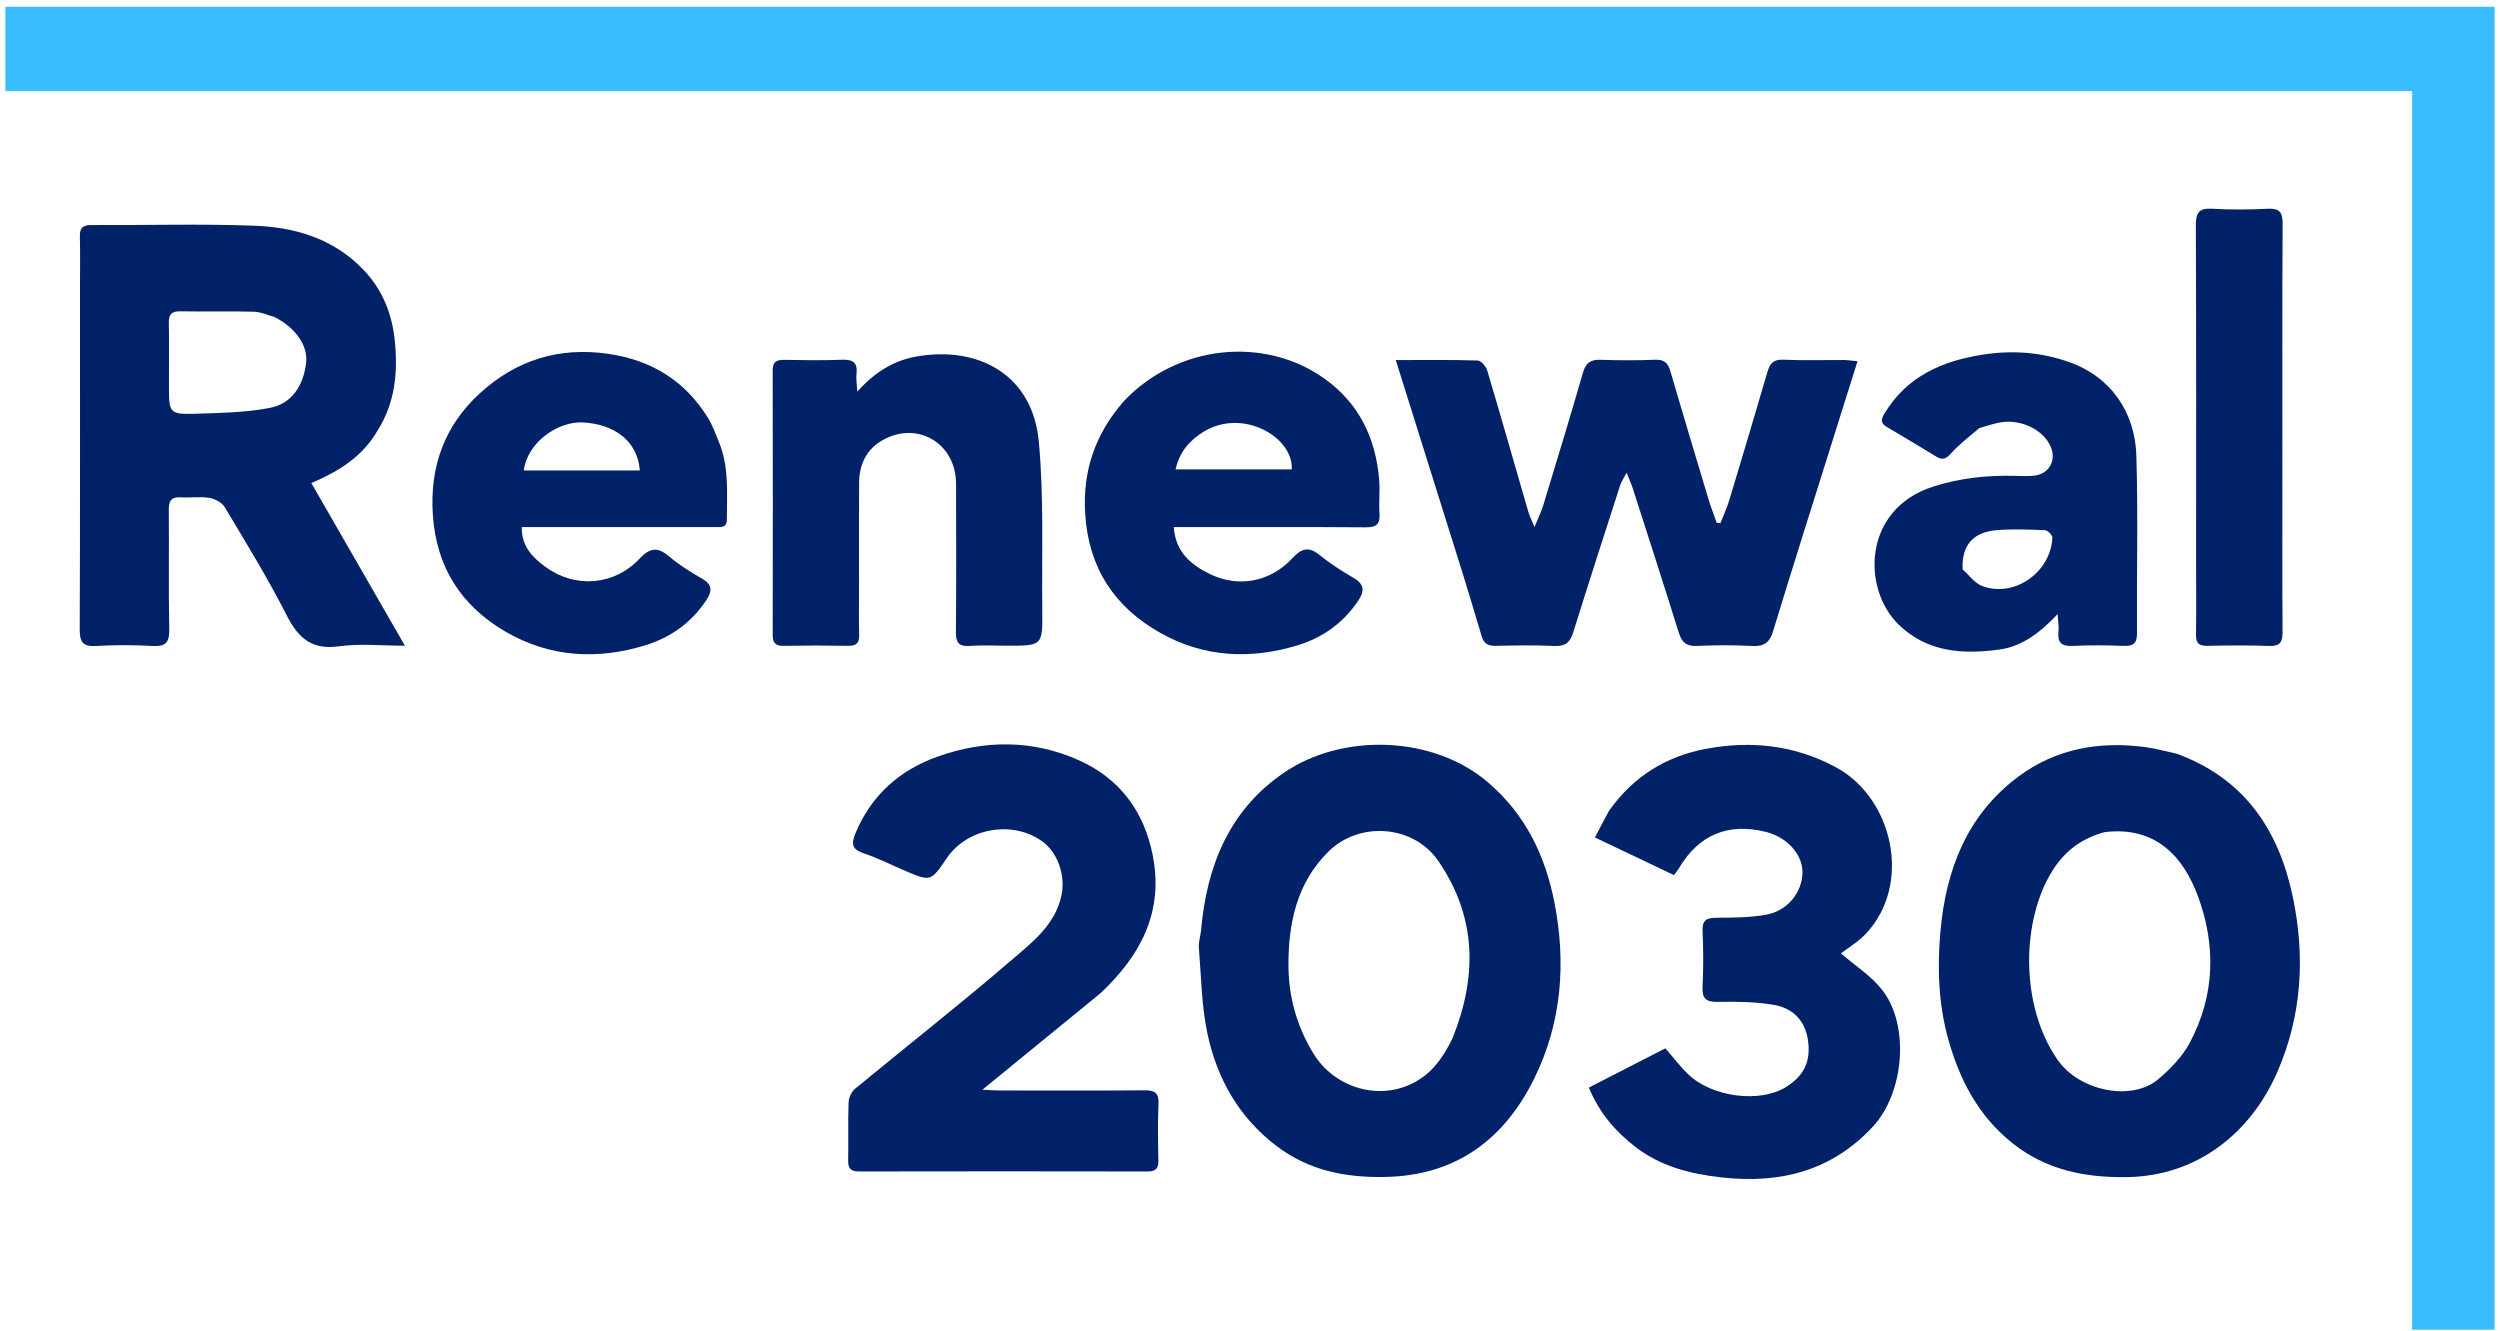 <svg width="231" height="123" viewBox="0 0 231 123" fill="none" xmlns="http://www.w3.org/2000/svg">
<path d="M2.425 0.631C78.508 0.631 154.47 0.631 230.5 0.631C230.5 41.41 230.5 82.109 230.5 122.869C227.968 122.869 225.461 122.869 222.882 122.869C222.882 84.724 222.882 46.628 222.882 8.416C148.734 8.416 74.658 8.416 0.5 8.416C0.5 5.795 0.5 3.288 0.5 0.631C1.09 0.631 1.696 0.631 2.425 0.631Z" fill="#39BDFF"/>
<path d="M34.875 39.805C33.474 42.209 31.322 43.541 28.767 44.635C31.622 49.596 34.443 54.5 37.414 59.664C35.2 59.664 33.238 59.451 31.344 59.716C28.825 60.069 27.571 58.984 26.491 56.858C24.753 53.438 22.736 50.158 20.766 46.861C20.51 46.433 19.862 46.088 19.346 46.003C18.498 45.862 17.606 46.01 16.738 45.952C15.865 45.894 15.588 46.23 15.596 47.095C15.633 50.788 15.563 54.483 15.639 58.175C15.664 59.394 15.282 59.753 14.094 59.688C12.356 59.593 10.604 59.589 8.867 59.689C7.629 59.761 7.362 59.3 7.367 58.134C7.409 47.468 7.391 36.801 7.392 26.135C7.392 24.724 7.422 23.312 7.38 21.902C7.357 21.122 7.588 20.789 8.429 20.794C13.451 20.823 18.478 20.668 23.493 20.855C27.269 20.996 30.81 22.034 33.578 24.922C35.326 26.746 36.206 28.95 36.464 31.353C36.776 34.256 36.565 37.144 34.875 39.805ZM25.375 29.296C24.744 29.124 24.116 28.82 23.481 28.803C21.206 28.742 18.927 28.806 16.652 28.765C15.817 28.749 15.584 29.083 15.6 29.865C15.638 31.768 15.611 33.673 15.611 35.577C15.611 38.242 15.613 38.306 18.302 38.223C20.515 38.154 22.761 38.108 24.923 37.692C27.008 37.291 28.019 35.608 28.284 33.563C28.49 31.978 27.326 30.286 25.375 29.296Z" fill="#012169"/>
<path d="M110.974 86.002C111.494 79.978 113.605 74.832 118.638 71.397C124.066 67.692 132.452 67.957 137.514 72.307C140.942 75.253 142.768 79.03 143.62 83.346C144.732 88.972 144.304 94.512 141.759 99.666C138.982 105.29 134.517 108.633 127.968 108.752C124.308 108.819 120.938 108.16 117.948 105.889C114.478 103.253 112.472 99.689 111.578 95.562C111.015 92.965 110.998 90.246 110.776 87.579C110.736 87.099 110.892 86.603 110.974 86.002ZM134.214 95.928C136.509 90.243 136.461 84.721 132.887 79.539C130.597 76.218 125.608 75.856 122.751 78.681C119.795 81.603 119.034 85.364 119.053 89.25C119.067 92.09 119.826 94.85 121.369 97.359C123.265 100.439 127.221 101.705 130.452 100.136C132.223 99.276 133.31 97.809 134.214 95.928Z" fill="#012169"/>
<path d="M201.124 69.644C207.394 71.93 210.552 76.701 211.846 82.832C213.014 88.366 212.707 93.851 210.398 99.111C207.977 104.627 203.068 108.688 196.485 108.767C192.584 108.815 189.023 108.091 185.922 105.607C182.79 103.098 181.052 99.753 180.004 95.965C179.099 92.695 179.002 89.344 179.3 86.025C179.809 80.368 181.747 75.297 186.492 71.761C189.982 69.162 193.993 68.465 198.249 69.037C199.184 69.163 200.101 69.423 201.124 69.644ZM194.49 76.885C192.404 77.435 190.807 78.598 189.644 80.453C186.783 85.014 186.622 92.832 190.085 97.879C192.135 100.868 196.993 101.763 199.395 99.742C200.532 98.785 201.65 97.639 202.339 96.345C204.663 91.983 204.776 87.352 203.082 82.787C201.744 79.185 199.218 76.326 194.49 76.885Z" fill="#012169"/>
<path d="M135.15 52.977C133.091 46.395 131.055 39.91 128.97 33.27C131.66 33.27 134.104 33.236 136.545 33.312C136.853 33.321 137.308 33.854 137.419 34.227C138.715 38.577 139.955 42.944 141.22 47.304C141.319 47.647 141.487 47.97 141.789 48.704C142.155 47.794 142.431 47.235 142.61 46.647C143.846 42.579 145.09 38.513 146.266 34.428C146.539 33.481 147.02 33.206 147.951 33.243C149.609 33.308 151.273 33.308 152.93 33.241C153.749 33.208 154.114 33.524 154.331 34.266C155.493 38.227 156.677 42.182 157.866 46.135C158.087 46.868 158.368 47.582 158.621 48.305C158.735 48.318 158.85 48.331 158.964 48.343C159.238 47.642 159.562 46.955 159.78 46.236C160.974 42.285 162.154 38.329 163.311 34.367C163.535 33.599 163.851 33.198 164.759 33.237C166.623 33.317 168.493 33.256 170.361 33.266C170.716 33.267 171.071 33.326 171.633 33.378C170.836 35.914 170.083 38.305 169.334 40.696C167.492 46.568 165.626 52.432 163.834 58.319C163.508 59.393 162.99 59.746 161.897 59.688C160.2 59.597 158.492 59.608 156.793 59.685C155.827 59.728 155.399 59.356 155.121 58.464C153.733 54.007 152.294 49.566 150.866 45.121C150.745 44.744 150.578 44.382 150.299 43.677C150.002 44.247 149.807 44.521 149.708 44.826C148.251 49.348 146.785 53.867 145.375 58.404C145.084 59.343 144.649 59.736 143.625 59.688C141.802 59.602 139.973 59.64 138.147 59.674C137.452 59.687 137.091 59.434 136.898 58.764C136.348 56.86 135.751 54.97 135.15 52.977Z" fill="#012169"/>
<path d="M101.727 91.737C98.124 94.689 94.583 97.58 90.774 100.689C91.47 100.723 91.885 100.759 92.3 100.76C96.783 100.764 101.265 100.783 105.748 100.745C106.689 100.737 107.091 100.968 107.045 101.992C106.968 103.732 107 105.478 107.034 107.221C107.049 107.963 106.794 108.246 106.03 108.244C97.148 108.227 88.266 108.227 79.384 108.244C78.632 108.246 78.355 107.984 78.37 107.231C78.406 105.447 78.344 103.66 78.409 101.878C78.424 101.445 78.663 100.887 78.99 100.617C83.792 96.653 88.699 92.813 93.417 88.752C95.347 87.09 97.523 85.472 98.094 82.667C98.456 80.888 97.738 78.761 96.286 77.728C93.526 75.764 89.371 76.504 87.479 79.296C86.007 81.469 86.006 81.471 83.593 80.445C82.339 79.911 81.117 79.283 79.828 78.854C78.71 78.483 78.634 77.972 79.057 76.965C80.527 73.467 83.11 71.173 86.611 69.92C90.983 68.356 95.412 68.341 99.664 70.237C103.446 71.922 105.721 74.957 106.52 79.068C107.528 84.25 105.418 88.242 101.727 91.737Z" fill="#012169"/>
<path d="M148.671 74.921C150.911 71.749 153.94 69.889 157.604 69.198C161.769 68.412 165.813 68.833 169.634 70.893C174.894 73.729 176.71 81.634 172.442 86.242C171.732 87.008 170.791 87.56 170.107 88.094C171.422 89.24 172.94 90.192 173.957 91.525C176.481 94.832 175.926 101.009 173.05 104.105C169.242 108.205 164.482 109.399 159.076 108.794C156.191 108.471 153.46 107.783 151.129 105.987C149.31 104.586 147.809 102.9 146.809 100.493C149.205 99.264 151.574 98.048 153.879 96.865C154.636 97.734 155.254 98.56 155.988 99.265C158.2 101.386 162.608 101.939 165.011 100.451C166.724 99.39 167.352 98.023 167.048 96.057C166.764 94.226 165.591 93.135 163.891 92.847C162.194 92.559 160.435 92.543 158.706 92.573C157.589 92.593 157.264 92.237 157.317 91.153C157.4 89.456 157.396 87.748 157.318 86.05C157.271 85.025 157.677 84.799 158.616 84.798C160.14 84.796 161.688 84.785 163.181 84.521C165.171 84.17 166.531 82.448 166.549 80.611C166.566 78.944 165.116 77.346 163.144 76.86C159.671 76.003 156.966 77.137 155.152 80.2C155.031 80.406 154.869 80.588 154.672 80.856C152.261 79.709 149.884 78.578 147.37 77.382C147.827 76.504 148.221 75.748 148.671 74.921Z" fill="#012169"/>
<path d="M66.405 40.778C67.393 43.168 67.158 45.586 67.164 47.98C67.166 48.837 66.528 48.698 66.013 48.699C63.025 48.708 60.038 48.704 57.05 48.704C54.111 48.704 51.172 48.704 48.216 48.704C48.171 50.483 49.219 51.51 50.393 52.375C53.125 54.386 56.739 54.117 59.073 51.643C60.037 50.62 60.737 50.493 61.812 51.404C62.753 52.2 63.817 52.868 64.891 53.479C65.846 54.022 65.796 54.641 65.288 55.415C63.917 57.507 61.993 58.896 59.636 59.622C55.167 60.998 50.767 60.728 46.709 58.364C42.644 55.996 40.321 52.432 39.996 47.599C39.695 43.129 41.068 39.333 44.332 36.345C47.67 33.29 51.637 32.027 56.212 32.695C60.242 33.284 63.326 35.211 65.449 38.664C65.834 39.291 66.076 40.007 66.405 40.778ZM55.09 43.473C56.431 43.473 57.771 43.473 59.122 43.473C58.907 40.684 56.693 39.184 53.859 39.031C51.666 38.912 48.75 40.766 48.398 43.473C50.556 43.473 52.699 43.473 55.09 43.473Z" fill="#012169"/>
<path d="M103.845 37.064C108.786 31.848 116.793 31.027 122.352 34.965C125.556 37.235 127.121 40.474 127.436 44.336C127.52 45.367 127.394 46.414 127.465 47.447C127.532 48.425 127.186 48.731 126.2 48.724C120.763 48.682 115.327 48.704 109.89 48.704C109.439 48.704 108.989 48.704 108.458 48.704C108.604 51.014 110.083 52.216 111.814 53.05C114.472 54.332 117.387 53.763 119.419 51.576C120.308 50.619 120.956 50.488 121.968 51.312C122.926 52.091 123.979 52.769 125.05 53.386C126.135 54.011 126.081 54.668 125.44 55.597C124.066 57.589 122.203 58.917 119.938 59.613C115.568 60.957 111.254 60.749 107.227 58.487C102.978 56.1 100.59 52.479 100.271 47.496C100.017 43.51 101.197 40.104 103.845 37.064ZM111.284 39.847C109.933 40.659 108.98 41.759 108.623 43.37C112.273 43.37 115.818 43.37 119.354 43.37C119.539 40.444 114.93 37.701 111.284 39.847Z" fill="#012169"/>
<path d="M182.885 39.557C181.946 40.352 181.028 41.05 180.273 41.895C179.822 42.401 179.49 42.538 178.93 42.198C177.412 41.279 175.892 40.361 174.363 39.461C173.75 39.101 173.783 38.775 174.146 38.176C176.212 34.77 179.448 33.36 183.175 32.773C185.905 32.343 188.579 32.526 191.215 33.466C195.146 34.868 197.276 38.201 197.397 42.062C197.569 47.531 197.422 53.01 197.459 58.485C197.466 59.425 197.153 59.715 196.239 59.68C194.665 59.619 193.084 59.603 191.512 59.684C190.447 59.739 190.096 59.338 190.206 58.329C190.252 57.906 190.166 57.47 190.122 56.745C188.473 58.496 186.812 59.74 184.709 60.023C181.356 60.475 178.103 60.274 175.463 57.741C172.039 54.456 172.08 47.058 178.623 44.962C181.095 44.17 183.617 43.901 186.193 43.969C186.774 43.984 187.359 44.012 187.934 43.953C189.34 43.81 190.049 42.531 189.471 41.24C188.751 39.629 186.58 38.642 184.645 39.065C184.082 39.188 183.531 39.368 182.885 39.557ZM181.344 52.611C181.941 53.136 182.454 53.885 183.15 54.147C186.1 55.261 189.483 52.905 189.641 49.684C189.652 49.454 189.206 49.002 188.958 48.991C187.473 48.927 185.977 48.867 184.499 48.987C182.311 49.164 181.246 50.381 181.344 52.611Z" fill="#012169"/>
<path d="M79.376 54.184C79.376 55.761 79.347 57.215 79.386 58.666C79.407 59.429 79.11 59.686 78.365 59.673C76.373 59.64 74.38 59.638 72.388 59.674C71.61 59.689 71.396 59.366 71.397 58.638C71.413 50.502 71.415 42.367 71.395 34.231C71.394 33.442 71.728 33.24 72.444 33.252C74.228 33.282 76.015 33.312 77.797 33.241C78.815 33.201 79.265 33.505 79.139 34.562C79.089 34.987 79.173 35.427 79.214 36.184C80.859 34.359 82.6 33.298 84.741 32.932C90.468 31.952 95.408 34.668 95.983 40.776C96.471 45.958 96.249 51.208 96.307 56.427C96.343 59.663 96.314 59.664 93.059 59.664C91.897 59.664 90.73 59.6 89.574 59.682C88.548 59.755 88.319 59.328 88.326 58.387C88.364 53.821 88.355 49.255 88.339 44.689C88.326 40.967 84.789 38.854 81.554 40.669C80.067 41.503 79.395 42.91 79.383 44.595C79.36 47.75 79.376 50.905 79.376 54.184Z" fill="#012169"/>
<path d="M202.921 52.191C202.921 41.654 202.94 31.24 202.896 20.827C202.891 19.645 203.189 19.216 204.41 19.287C206.106 19.387 207.814 19.376 209.511 19.29C210.608 19.234 210.922 19.585 210.916 20.686C210.87 28.195 210.892 35.704 210.892 43.213C210.892 48.275 210.871 53.336 210.91 58.397C210.917 59.355 210.659 59.722 209.652 59.684C207.746 59.612 205.836 59.64 203.928 59.674C203.178 59.687 202.899 59.419 202.911 58.663C202.944 56.548 202.922 54.431 202.921 52.191Z" fill="#012169"/>
</svg>
